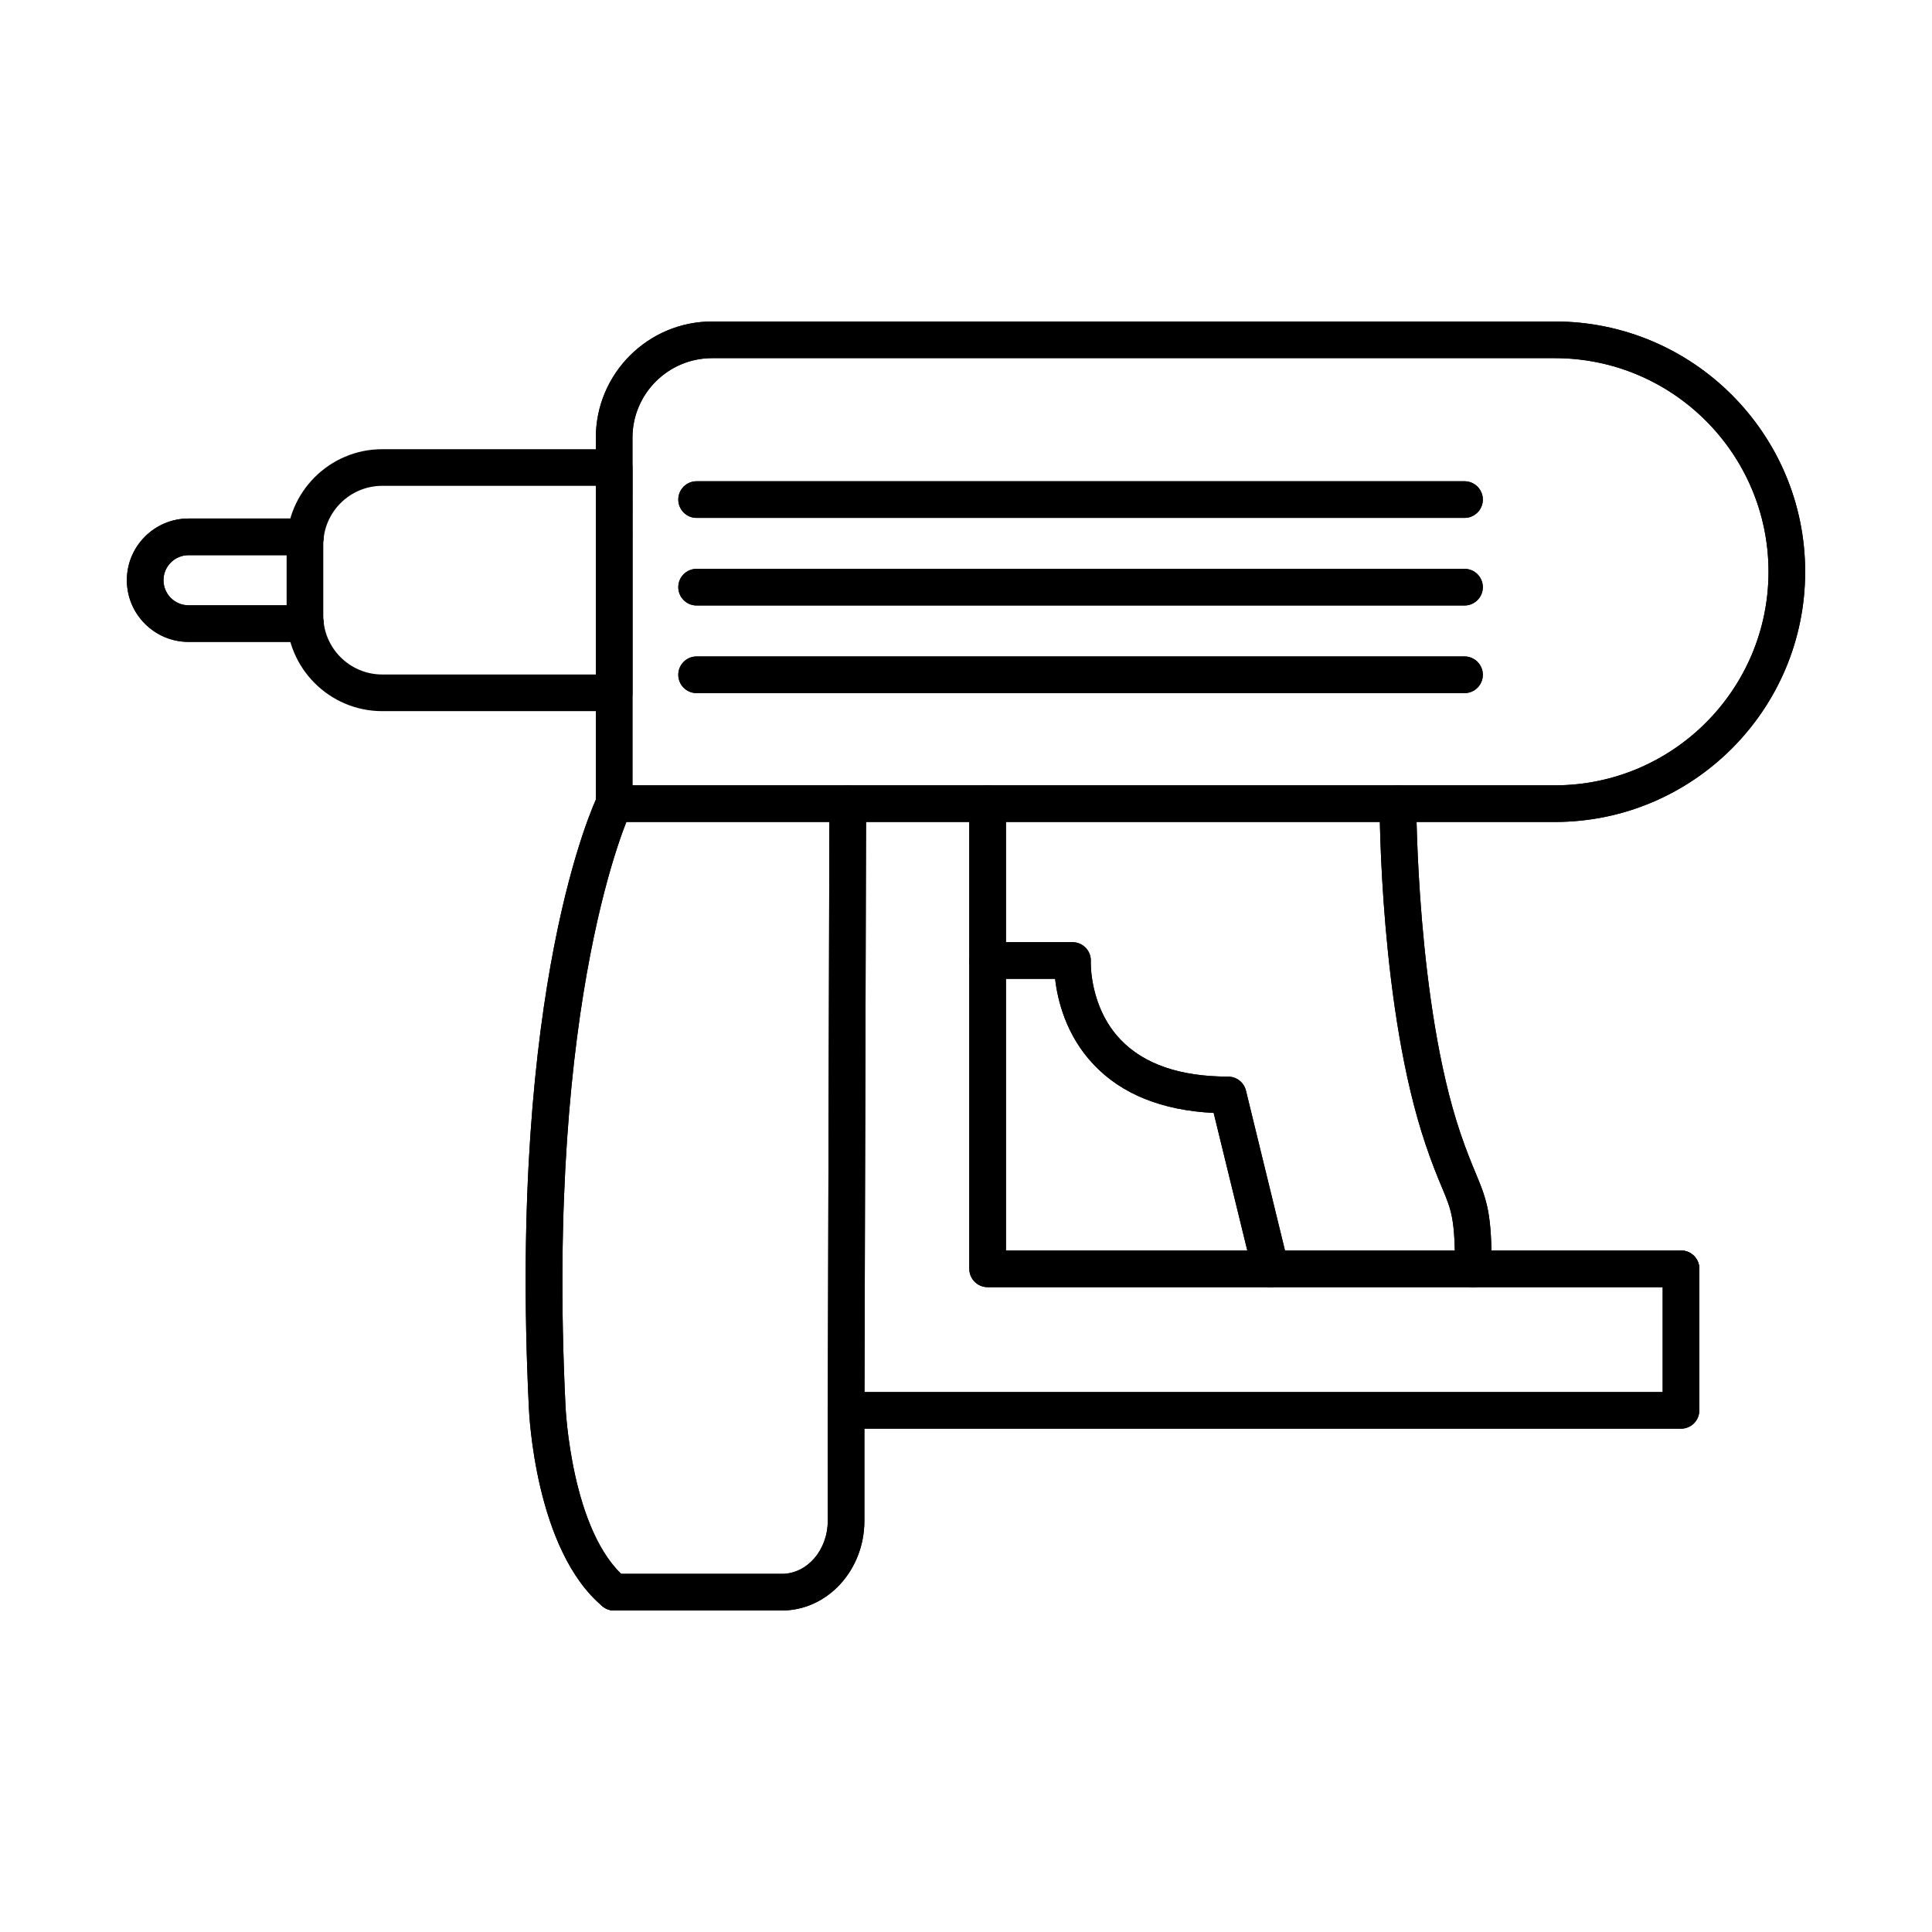 <?xml version="1.0" encoding="UTF-8"?>
<!-- Uploaded to: SVG Repo, www.svgrepo.com, Generator: SVG Repo Mixer Tools -->
<svg fill="#000000" width="800px" height="800px" version="1.1" viewBox="144 144 512 512" xmlns="http://www.w3.org/2000/svg">
 <g fill-rule="evenodd">
  <path d="m311.61 352.12h244.46c31.215 0 56.605-25.391 56.605-56.605 0-31.215-25.391-56.605-56.605-56.605h-223.36c-11.633 0-21.102 9.457-21.102 21.09zm244.46 9.711h-249.31c-2.68 0-4.856-2.176-4.856-4.856v-96.977c0-16.984 13.828-30.801 30.809-30.801h223.36c36.566 0 66.316 29.75 66.316 66.316 0 36.566-29.75 66.316-66.316 66.316z"/>
  <path d="m311.61 352.12h244.46c31.215 0 56.605-25.391 56.605-56.605 0-31.215-25.391-56.605-56.605-56.605h-223.36c-11.633 0-21.102 9.457-21.102 21.09zm244.46 9.711h-249.31c-2.68 0-4.856-2.176-4.856-4.856v-96.977c0-16.984 13.828-30.801 30.809-30.801h223.36c36.566 0 66.316 29.75 66.316 66.316 0 36.566-29.75 66.316-66.316 66.316z"/>
  <path d="m532.11 281.25h-203.5c-2.68 0-4.856-2.176-4.856-4.856 0-2.691 2.176-4.856 4.856-4.856h203.5c2.68 0 4.856 2.164 4.856 4.856 0 2.68-2.176 4.856-4.856 4.856z"/>
  <path d="m532.11 281.25h-203.5c-2.68 0-4.856-2.176-4.856-4.856 0-2.691 2.176-4.856 4.856-4.856h203.5c2.68 0 4.856 2.164 4.856 4.856 0 2.68-2.176 4.856-4.856 4.856z"/>
  <path d="m532.11 304.46h-203.5c-2.68 0-4.856-2.176-4.856-4.856s2.176-4.856 4.856-4.856h203.5c2.68 0 4.856 2.176 4.856 4.856s-2.176 4.856-4.856 4.856z"/>
  <path d="m532.11 304.46h-203.5c-2.68 0-4.856-2.176-4.856-4.856s2.176-4.856 4.856-4.856h203.5c2.68 0 4.856 2.176 4.856 4.856s-2.176 4.856-4.856 4.856z"/>
  <path d="m532.11 327.68h-203.5c-2.68 0-4.856-2.164-4.856-4.856 0-2.68 2.176-4.856 4.856-4.856h203.5c2.68 0 4.856 2.176 4.856 4.856 0 2.691-2.176 4.856-4.856 4.856z"/>
  <path d="m532.11 327.68h-203.5c-2.68 0-4.856-2.164-4.856-4.856 0-2.68 2.176-4.856 4.856-4.856h203.5c2.68 0 4.856 2.176 4.856 4.856 0 2.691-2.176 4.856-4.856 4.856z"/>
  <path d="m245.3 272.75c-8.621 0-15.629 7.012-15.629 15.637v18.723c0 8.629 7.008 15.637 15.629 15.637h56.605v-50h-56.605zm61.461 59.711h-61.461c-13.969 0-25.34-11.371-25.34-25.348v-18.723c0-13.98 11.371-25.348 25.34-25.348h61.461c2.68 0 4.856 2.176 4.856 4.856v59.711c0 2.68-2.176 4.856-4.856 4.856z"/>
  <path d="m224.93 314.11h-30.953c-9.012 0-16.359-7.332-16.359-16.344 0-9.023 7.344-16.355 16.355-16.355h30.953c2.68 0 4.856 2.164 4.856 4.856 0 2.68-2.176 4.856-4.856 4.856h-30.953c-3.66 0-6.648 2.973-6.648 6.644 0 3.66 2.984 6.644 6.644 6.644h30.953c2.68 0 4.856 2.164 4.856 4.856 0 2.68-2.176 4.844-4.856 4.844z"/>
  <path d="m224.93 314.11h-30.953c-9.012 0-16.359-7.332-16.359-16.344 0-9.023 7.344-16.355 16.355-16.355h30.953c2.68 0 4.856 2.164 4.856 4.856 0 2.68-2.176 4.856-4.856 4.856h-30.953c-3.66 0-6.648 2.973-6.648 6.644 0 3.66 2.984 6.644 6.644 6.644h30.953c2.68 0 4.856 2.164 4.856 4.856 0 2.68-2.176 4.844-4.856 4.844z"/>
  <path d="m589.48 522.61h-221.26c-1.285 0-2.519-0.504-3.43-1.426-0.91-0.91-1.426-2.144-1.418-3.438l0.438-160.78c0.012-2.68 2.184-4.844 4.856-4.844h0.012c2.691 0.012 4.856 2.184 4.844 4.867l-0.426 155.93h211.53v-32.652c0-2.68 2.176-4.856 4.856-4.856 2.68 0 4.856 2.176 4.856 4.856v37.496c0 2.691-2.176 4.856-4.856 4.856z"/>
  <path d="m589.48 522.61h-221.26c-1.285 0-2.519-0.504-3.43-1.426-0.91-0.91-1.418-2.144-1.418-3.438l0.438-160.78c0-2.68 2.184-4.844 4.856-4.844h0.012c2.691 0.012 4.844 2.184 4.844 4.867l-0.426 155.93h211.53v-32.652c0-2.68 2.176-4.856 4.856-4.856 2.68 0 4.856 2.176 4.856 4.856v37.496c0 2.691-2.176 4.856-4.856 4.856z"/>
  <path d="m589.48 485.11h-183.75c-2.68 0-4.856-2.176-4.856-4.856v-123.29c0-2.68 2.176-4.856 4.856-4.856 2.68 0 4.856 2.176 4.856 4.856v118.43h178.9c2.68 0 4.856 2.176 4.856 4.856 0 2.68-2.176 4.856-4.856 4.856z"/>
  <path d="m589.48 485.11h-183.75c-2.68 0-4.856-2.176-4.856-4.856v-123.29c0-2.68 2.176-4.856 4.856-4.856 2.68 0 4.856 2.176 4.856 4.856v118.43h178.9c2.68 0 4.856 2.176 4.856 4.856 0 2.68-2.176 4.856-4.856 4.856z"/>
  <path d="m534.45 485.11c-2.68 0-4.856-2.176-4.856-4.856 0-13.27-0.871-15.375-3.481-21.605-1.152-2.762-2.59-6.199-4.348-11.441-12.008-35.574-12.148-88.023-12.148-90.238 0-2.68 2.176-4.856 4.856-4.856 2.684 0 4.856 2.176 4.856 4.856 0 0.527 0.152 53.086 11.633 87.145 1.66 4.906 3.023 8.172 4.117 10.805 3.144 7.516 4.227 10.855 4.227 25.34 0 2.68-2.176 4.856-4.856 4.856z"/>
  <path d="m534.45 485.11c-2.68 0-4.856-2.176-4.856-4.856 0-13.27-0.871-15.375-3.481-21.605-1.152-2.762-2.59-6.199-4.348-11.441-12.008-35.574-12.148-88.023-12.148-90.238 0-2.68 2.176-4.856 4.856-4.856 2.684 0 4.856 2.176 4.856 4.856 0 0.527 0.152 53.086 11.633 87.145 1.66 4.906 3.023 8.172 4.117 10.805 3.144 7.516 4.227 10.855 4.227 25.34 0 2.68-2.176 4.856-4.856 4.856z"/>
  <path d="m480.73 485.11c-2.195 0-4.18-1.488-4.715-3.703l-10.379-42.473c-13.676-0.668-24.348-4.957-31.773-12.785-7.375-7.769-9.598-17.094-10.246-22.75h-17.895c-2.68 0-4.856-2.176-4.856-4.856 0-2.691 2.176-4.856 4.856-4.856h22.496c1.336 0 2.609 0.547 3.531 1.508 0.91 0.973 1.395 2.266 1.324 3.602-0.012 0.102-0.434 12.039 7.91 20.746 6.199 6.484 15.789 9.773 28.484 9.773 2.246 0 4.188 1.527 4.723 3.703l11.25 46.086c0.637 2.609-0.961 5.231-3.562 5.867-0.383 0.102-0.777 0.141-1.152 0.141z"/>
  <path d="m480.73 485.11c-2.195 0-4.18-1.488-4.715-3.703l-10.379-42.473c-13.676-0.668-24.348-4.957-31.773-12.785-7.375-7.769-9.598-17.094-10.246-22.75h-17.895c-2.68 0-4.856-2.176-4.856-4.856 0-2.691 2.176-4.856 4.856-4.856h22.496c1.336 0 2.609 0.547 3.531 1.508 0.91 0.973 1.395 2.266 1.324 3.602 0 0.102-0.434 12.039 7.91 20.746 6.199 6.484 15.789 9.773 28.484 9.773 2.246 0 4.188 1.527 4.723 3.703l11.25 46.086c0.637 2.609-0.961 5.231-3.562 5.867-0.383 0.102-0.777 0.141-1.152 0.141z"/>
  <path d="m351.21 570.8h-44.457c-2.68 0-4.856-2.176-4.856-4.856 0-2.691 2.176-4.856 4.856-4.856h44.457c6.707 0 12.156-6.301 12.156-14.051l-0.008-29.285c0-2.68 2.176-4.844 4.856-4.844 2.691 0 4.856 2.164 4.856 4.844v29.285c0 13.098-9.801 23.762-21.859 23.762z"/>
  <path d="m351.21 570.8h-44.457c-2.68 0-4.856-2.176-4.856-4.856 0-2.691 2.176-4.856 4.856-4.856h44.457c6.707 0 12.156-6.301 12.156-14.051l-0.008-29.285c0-2.68 2.176-4.844 4.856-4.844 2.691 0 4.856 2.164 4.856 4.844v29.285c0 13.098-9.801 23.762-21.859 23.762z"/>
  <path d="m306.76 570.8c-1.094 0-2.195-0.375-3.106-1.133-17.844-14.871-19.441-51.172-19.504-52.711-5.453-111.89 17.277-160.11 18.246-162.11 1.164-2.406 4.078-3.41 6.484-2.246 2.406 1.172 3.418 4.078 2.254 6.484-0.23 0.465-22.598 48.383-17.277 157.45 0.012 0.383 1.488 33.574 16.012 45.68 2.055 1.719 2.336 4.773 0.617 6.836-0.961 1.152-2.336 1.75-3.731 1.75z"/>
  <path d="m306.76 570.8c-1.094 0-2.195-0.375-3.106-1.133-17.844-14.871-19.441-51.172-19.504-52.711-5.453-111.89 17.277-160.11 18.246-162.11 1.164-2.406 4.078-3.41 6.484-2.246 2.406 1.172 3.418 4.078 2.254 6.484-0.23 0.465-22.598 48.383-17.277 157.45 0 0.383 1.488 33.574 16.012 45.68 2.055 1.719 2.336 4.773 0.617 6.836-0.961 1.152-2.336 1.75-3.731 1.75z"/>
 </g>
</svg>